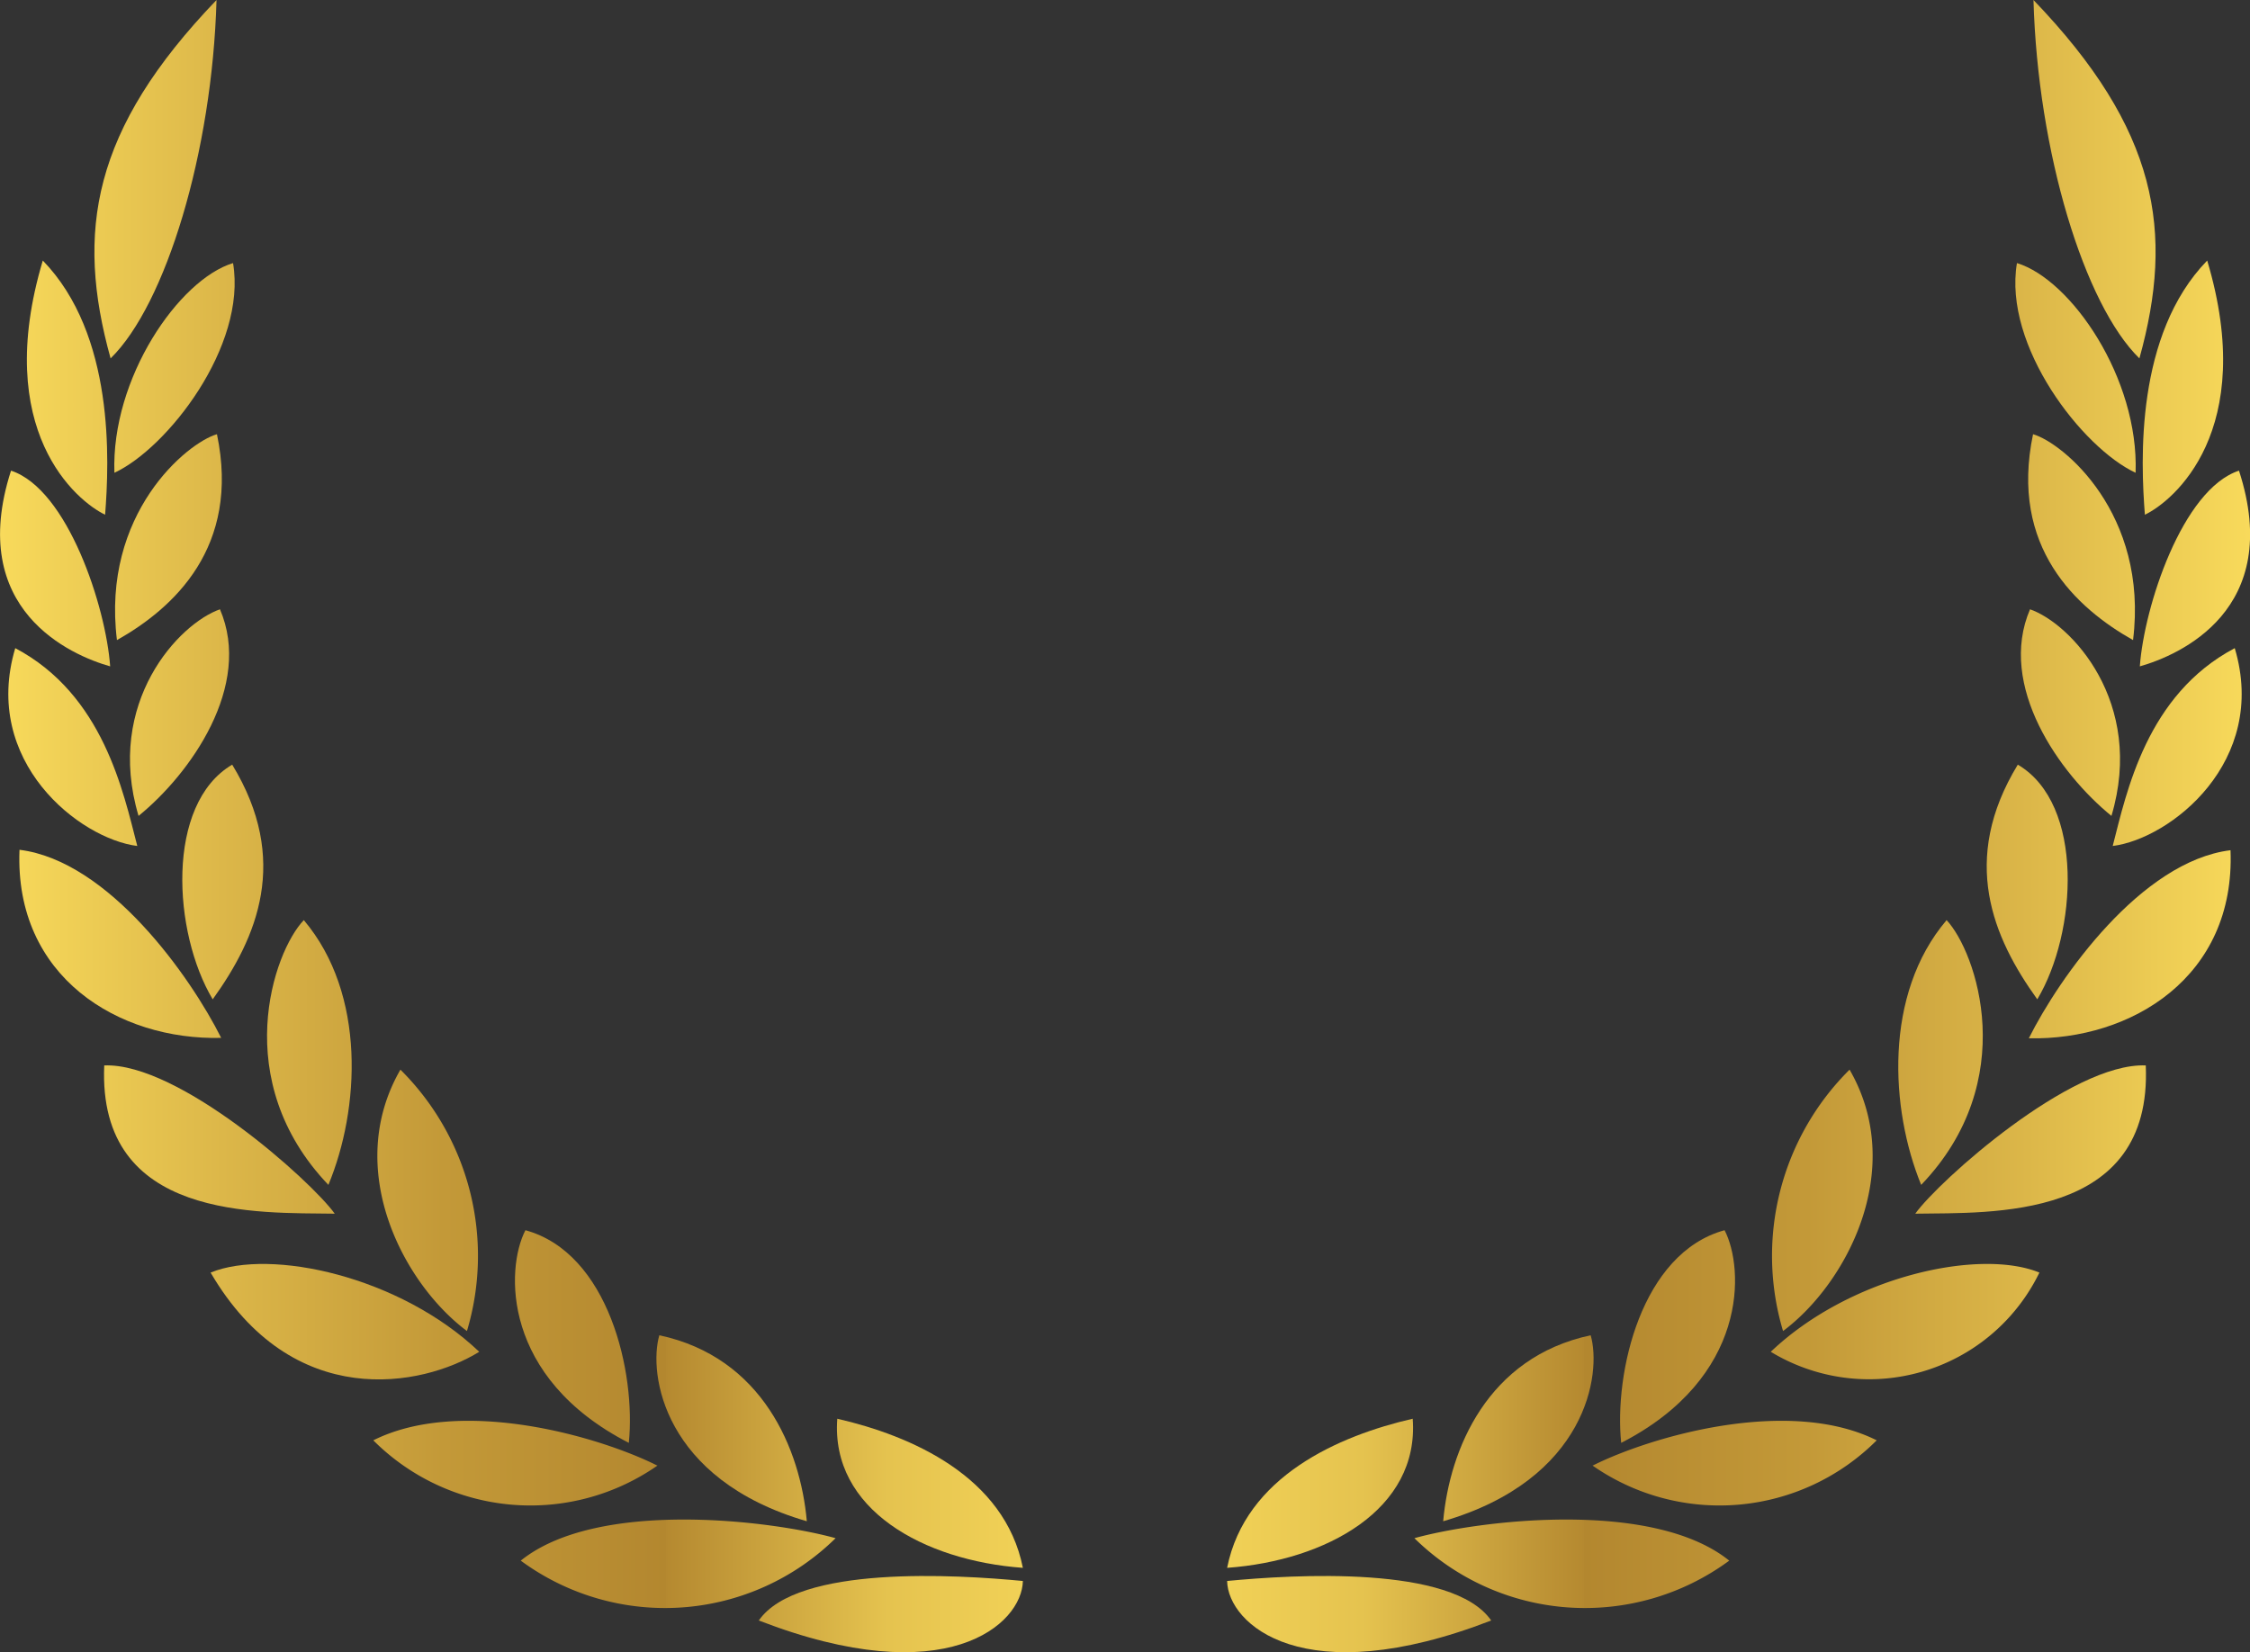 <svg xmlns="http://www.w3.org/2000/svg" width="531" height="390" fill="none" viewBox="0 0 531 390"><rect x="0" y="0" width="531" height="390" fill="#333333" stroke="none"/><path fill="url(#a)" d="M110.2 314.2a61.9 61.9 0 0 0-15.7-61.7c-13.6 23.6.8 50.6 15.7 61.7Z"/><path fill="url(#b)" d="M71.7 217.2c-7.2 7.5-17.7 37.9 5.8 62.5 7.4-17.8 9-45-5.8-62.5Z"/><path fill="url(#c)" d="M51.1 0c-29.4 30.6-33.3 54.7-25 84.6 13-12.7 24-48.7 25-84.6Z"/><path fill="url(#d)" d="M54.8 180.5c-15.8 9.3-14 39.7-4.6 55.4 10.5-14.6 18.3-32.9 4.6-55.4Z"/><path fill="url(#e)" d="M52 143.8c-9.7 3.3-27.3 22-19.3 48.8 12.2-9.9 27-30.7 19.2-48.8Z"/><path fill="url(#f)" d="M51.2 102.5c-7 2-27.3 18.7-23.6 48.6 13.3-7.5 29.2-21.9 23.6-48.6Z"/><path fill="url(#g)" d="M27 111.6c12.5-5.8 31.3-29.9 28-49.5-12.8 3.9-28.8 27.2-28 49.5Z"/><path fill="url(#h)" d="M113.1 319.1c-18.7-17.8-49.2-24.5-63.4-18.7 19.3 33 50 27 63.4 18.7Z"/><path fill="url(#i)" d="M148.4 340.6c1.7-16.5-4.7-44.8-24.4-50.2-4.7 9.1-5.6 34.8 24.4 50.2Z"/><path fill="url(#j)" d="M155.2 346c-13.7-6.9-46.3-16.4-67.1-6a52.4 52.4 0 0 0 67 6Z"/><path fill="url(#k)" d="M190.4 359c-1.5-16.8-10.4-38.6-34.8-43.8-2.6 9 .8 34 34.8 43.9Z"/><path fill="url(#l)" d="M197.2 363.1c-15.1-4.2-56.2-9.3-74.3 5.3a57.4 57.4 0 0 0 74.3-5.3Z"/><path fill="url(#m)" d="M241.4 370.1c-4.3-21.6-26.4-31.2-43.8-35.2-1.6 21.4 20.4 33.5 43.8 35.2Z"/><path fill="url(#n)" d="M179 382.5c44.4 17.2 62.2.9 62.4-9.3-15.7-1.5-53.2-3.8-62.3 9.3Z"/><path fill="url(#o)" d="M24.6 251.5c-1.6 36.7 36.5 34.7 54.4 35-5.6-7.8-36.8-35.7-54.4-35Z"/><path fill="url(#p)" d="M4.6 200.7C3.4 230.6 28 245.6 52.2 245c-7.2-14.4-26.5-41.8-47.6-44.4Z"/><path fill="url(#q)" d="M32.4 199.7C29.1 187 24.4 164 3.6 153c-8 26.8 15.2 45 28.8 46.7Z"/><path fill="url(#r)" d="M26 157.3c-1-14-10-41.8-23.4-46.2C-8 144 16.8 154.7 26 157.3Z"/><path fill="url(#s)" d="M24.8 121.6c1-12.8 2.3-42.6-14.7-60.1-12 40.2 8 56.8 14.7 60Z"/><path fill="url(#t)" d="M420.8 314.2a61.9 61.9 0 0 1 15.7-61.7c13.6 23.6-.8 50.6-15.7 61.7Z"/><path fill="url(#u)" d="M459.4 217.2c7 7.5 17.6 37.9-6 62.5-7.3-17.8-8.9-45 6-62.5Z"/><path fill="url(#v)" d="M479.9 0c29.4 30.6 33.3 54.7 25 84.6-13-12.7-24-48.7-25-84.6Z"/><path fill="url(#w)" d="M476.2 180.5c15.8 9.3 14 39.7 4.6 55.4-10.5-14.6-18.3-32.9-4.6-55.4Z"/><path fill="url(#x)" d="M479 143.8c9.7 3.3 27.3 22 19.3 48.8-12.2-9.9-27-30.7-19.2-48.8Z"/><path fill="url(#y)" d="M479.8 102.5c7 2 27.3 18.7 23.6 48.6-13.3-7.5-29.2-21.9-23.6-48.6Z"/><path fill="url(#z)" d="M504 111.6c-12.5-5.8-31.3-29.9-28-49.5 12.8 3.9 28.8 27.2 28 49.5Z"/><path fill="url(#A)" d="M417.9 319.1c18.7-17.8 49.2-24.5 63.4-18.7a44.7 44.7 0 0 1-63.4 18.7Z"/><path fill="url(#B)" d="M382.6 340.6c-1.7-16.5 4.7-44.8 24.4-50.2 4.7 9.1 5.6 34.8-24.4 50.2Z"/><path fill="url(#C)" d="M375.8 346c13.7-6.9 46.3-16.4 67.1-6a52.4 52.4 0 0 1-67 6Z"/><path fill="url(#D)" d="M340.6 359c1.5-16.8 10.4-38.6 34.8-43.8 2.6 9-.8 34-34.8 43.9Z"/><path fill="url(#E)" d="M333.8 363.1c15.1-4.2 56.2-9.3 74.3 5.3a57.4 57.4 0 0 1-74.3-5.3Z"/><path fill="url(#F)" d="M289.6 370.1c4.3-21.6 26.4-31.2 43.8-35.2 1.6 21.4-20.4 33.5-43.8 35.2Z"/><path fill="url(#G)" d="M352 382.5c-44.4 17.2-62.2.9-62.4-9.3 15.7-1.5 53.2-3.8 62.3 9.3Z"/><path fill="url(#H)" d="M506.4 251.5c1.6 36.7-36.5 34.7-54.4 35 5.6-7.8 36.8-35.7 54.4-35Z"/><path fill="url(#I)" d="M526.4 200.7c1.2 29.9-23.4 44.9-47.6 44.4 7.2-14.4 26.5-41.8 47.6-44.4Z"/><path fill="url(#J)" d="M498.6 199.7c3.3-12.8 8-35.7 28.8-46.7 8 26.8-15.2 45-28.8 46.7Z"/><path fill="url(#K)" d="M505 157.3c1-14 10-41.8 23.4-46.2 10.7 32.9-14.2 43.6-23.4 46.2Z"/><path fill="url(#L)" d="M506.2 121.6c-1-12.8-2.3-42.6 14.7-60.1 12 40.2-8 56.8-14.7 60Z"/><defs><linearGradient id="a" x1=".1" x2="523.5" y1="194.9" y2="194.9" gradientUnits="userSpaceOnUse"><stop stop-color="#F8DA5B"/><stop offset=".1" stop-color="#DCB749"/><stop offset=".2" stop-color="#C39938"/><stop offset=".3" stop-color="#B3872F"/><stop offset=".3" stop-color="#AE802B"/><stop offset=".3" stop-color="#B58930"/><stop offset=".4" stop-color="#E5C34F"/><stop offset=".5" stop-color="#F8DA5B"/><stop offset=".5" stop-color="#FAE783"/><stop offset=".6" stop-color="#FDF9BD"/><stop offset=".6" stop-color="#F7F0AF"/><stop offset=".7" stop-color="#E5D384"/><stop offset=".8" stop-color="#DEC874"/><stop offset=".9" stop-color="#F3EAA6"/><stop offset="1" stop-color="#FDF9BD"/></linearGradient><linearGradient id="b" x1=".1" x2="523.5" y1="194.9" y2="194.9" gradientUnits="userSpaceOnUse"><stop stop-color="#F8DA5B"/><stop offset=".1" stop-color="#DCB749"/><stop offset=".2" stop-color="#C39938"/><stop offset=".3" stop-color="#B3872F"/><stop offset=".3" stop-color="#AE802B"/><stop offset=".3" stop-color="#B58930"/><stop offset=".4" stop-color="#E5C34F"/><stop offset=".5" stop-color="#F8DA5B"/><stop offset=".5" stop-color="#FAE783"/><stop offset=".6" stop-color="#FDF9BD"/><stop offset=".6" stop-color="#F7F0AF"/><stop offset=".7" stop-color="#E5D384"/><stop offset=".8" stop-color="#DEC874"/><stop offset=".9" stop-color="#F3EAA6"/><stop offset="1" stop-color="#FDF9BD"/></linearGradient><linearGradient id="c" x1=".1" x2="523.5" y1="194.9" y2="194.9" gradientUnits="userSpaceOnUse"><stop stop-color="#F8DA5B"/><stop offset=".1" stop-color="#DCB749"/><stop offset=".2" stop-color="#C39938"/><stop offset=".3" stop-color="#B3872F"/><stop offset=".3" stop-color="#AE802B"/><stop offset=".3" stop-color="#B58930"/><stop offset=".4" stop-color="#E5C34F"/><stop offset=".5" stop-color="#F8DA5B"/><stop offset=".5" stop-color="#FAE783"/><stop offset=".6" stop-color="#FDF9BD"/><stop offset=".6" stop-color="#F7F0AF"/><stop offset=".7" stop-color="#E5D384"/><stop offset=".8" stop-color="#DEC874"/><stop offset=".9" stop-color="#F3EAA6"/><stop offset="1" stop-color="#FDF9BD"/></linearGradient><linearGradient id="d" x1=".1" x2="523.5" y1="194.9" y2="194.9" gradientUnits="userSpaceOnUse"><stop stop-color="#F8DA5B"/><stop offset=".1" stop-color="#DCB749"/><stop offset=".2" stop-color="#C39938"/><stop offset=".3" stop-color="#B3872F"/><stop offset=".3" stop-color="#AE802B"/><stop offset=".3" stop-color="#B58930"/><stop offset=".4" stop-color="#E5C34F"/><stop offset=".5" stop-color="#F8DA5B"/><stop offset=".5" stop-color="#FAE783"/><stop offset=".6" stop-color="#FDF9BD"/><stop offset=".6" stop-color="#F7F0AF"/><stop offset=".7" stop-color="#E5D384"/><stop offset=".8" stop-color="#DEC874"/><stop offset=".9" stop-color="#F3EAA6"/><stop offset="1" stop-color="#FDF9BD"/></linearGradient><linearGradient id="e" x1=".1" x2="523.5" y1="194.9" y2="194.9" gradientUnits="userSpaceOnUse"><stop stop-color="#F8DA5B"/><stop offset=".1" stop-color="#DCB749"/><stop offset=".2" stop-color="#C39938"/><stop offset=".3" stop-color="#B3872F"/><stop offset=".3" stop-color="#AE802B"/><stop offset=".3" stop-color="#B58930"/><stop offset=".4" stop-color="#E5C34F"/><stop offset=".5" stop-color="#F8DA5B"/><stop offset=".5" stop-color="#FAE783"/><stop offset=".6" stop-color="#FDF9BD"/><stop offset=".6" stop-color="#F7F0AF"/><stop offset=".7" stop-color="#E5D384"/><stop offset=".8" stop-color="#DEC874"/><stop offset=".9" stop-color="#F3EAA6"/><stop offset="1" stop-color="#FDF9BD"/></linearGradient><linearGradient id="f" x1=".1" x2="523.5" y1="194.9" y2="194.9" gradientUnits="userSpaceOnUse"><stop stop-color="#F8DA5B"/><stop offset=".1" stop-color="#DCB749"/><stop offset=".2" stop-color="#C39938"/><stop offset=".3" stop-color="#B3872F"/><stop offset=".3" stop-color="#AE802B"/><stop offset=".3" stop-color="#B58930"/><stop offset=".4" stop-color="#E5C34F"/><stop offset=".5" stop-color="#F8DA5B"/><stop offset=".5" stop-color="#FAE783"/><stop offset=".6" stop-color="#FDF9BD"/><stop offset=".6" stop-color="#F7F0AF"/><stop offset=".7" stop-color="#E5D384"/><stop offset=".8" stop-color="#DEC874"/><stop offset=".9" stop-color="#F3EAA6"/><stop offset="1" stop-color="#FDF9BD"/></linearGradient><linearGradient id="g" x1=".1" x2="523.5" y1="194.9" y2="194.9" gradientUnits="userSpaceOnUse"><stop stop-color="#F8DA5B"/><stop offset=".1" stop-color="#DCB749"/><stop offset=".2" stop-color="#C39938"/><stop offset=".3" stop-color="#B3872F"/><stop offset=".3" stop-color="#AE802B"/><stop offset=".3" stop-color="#B58930"/><stop offset=".4" stop-color="#E5C34F"/><stop offset=".5" stop-color="#F8DA5B"/><stop offset=".5" stop-color="#FAE783"/><stop offset=".6" stop-color="#FDF9BD"/><stop offset=".6" stop-color="#F7F0AF"/><stop offset=".7" stop-color="#E5D384"/><stop offset=".8" stop-color="#DEC874"/><stop offset=".9" stop-color="#F3EAA6"/><stop offset="1" stop-color="#FDF9BD"/></linearGradient><linearGradient id="h" x1=".1" x2="523.5" y1="194.9" y2="194.9" gradientUnits="userSpaceOnUse"><stop stop-color="#F8DA5B"/><stop offset=".1" stop-color="#DCB749"/><stop offset=".2" stop-color="#C39938"/><stop offset=".3" stop-color="#B3872F"/><stop offset=".3" stop-color="#AE802B"/><stop offset=".3" stop-color="#B58930"/><stop offset=".4" stop-color="#E5C34F"/><stop offset=".5" stop-color="#F8DA5B"/><stop offset=".5" stop-color="#FAE783"/><stop offset=".6" stop-color="#FDF9BD"/><stop offset=".6" stop-color="#F7F0AF"/><stop offset=".7" stop-color="#E5D384"/><stop offset=".8" stop-color="#DEC874"/><stop offset=".9" stop-color="#F3EAA6"/><stop offset="1" stop-color="#FDF9BD"/></linearGradient><linearGradient id="i" x1=".1" x2="523.5" y1="194.9" y2="194.9" gradientUnits="userSpaceOnUse"><stop stop-color="#F8DA5B"/><stop offset=".1" stop-color="#DCB749"/><stop offset=".2" stop-color="#C39938"/><stop offset=".3" stop-color="#B3872F"/><stop offset=".3" stop-color="#AE802B"/><stop offset=".3" stop-color="#B58930"/><stop offset=".4" stop-color="#E5C34F"/><stop offset=".5" stop-color="#F8DA5B"/><stop offset=".5" stop-color="#FAE783"/><stop offset=".6" stop-color="#FDF9BD"/><stop offset=".6" stop-color="#F7F0AF"/><stop offset=".7" stop-color="#E5D384"/><stop offset=".8" stop-color="#DEC874"/><stop offset=".9" stop-color="#F3EAA6"/><stop offset="1" stop-color="#FDF9BD"/></linearGradient><linearGradient id="j" x1=".1" x2="523.5" y1="194.9" y2="194.9" gradientUnits="userSpaceOnUse"><stop stop-color="#F8DA5B"/><stop offset=".1" stop-color="#DCB749"/><stop offset=".2" stop-color="#C39938"/><stop offset=".3" stop-color="#B3872F"/><stop offset=".3" stop-color="#AE802B"/><stop offset=".3" stop-color="#B58930"/><stop offset=".4" stop-color="#E5C34F"/><stop offset=".5" stop-color="#F8DA5B"/><stop offset=".5" stop-color="#FAE783"/><stop offset=".6" stop-color="#FDF9BD"/><stop offset=".6" stop-color="#F7F0AF"/><stop offset=".7" stop-color="#E5D384"/><stop offset=".8" stop-color="#DEC874"/><stop offset=".9" stop-color="#F3EAA6"/><stop offset="1" stop-color="#FDF9BD"/></linearGradient><linearGradient id="k" x1=".1" x2="523.5" y1="194.9" y2="194.9" gradientUnits="userSpaceOnUse"><stop stop-color="#F8DA5B"/><stop offset=".1" stop-color="#DCB749"/><stop offset=".2" stop-color="#C39938"/><stop offset=".3" stop-color="#B3872F"/><stop offset=".3" stop-color="#AE802B"/><stop offset=".3" stop-color="#B58930"/><stop offset=".4" stop-color="#E5C34F"/><stop offset=".5" stop-color="#F8DA5B"/><stop offset=".5" stop-color="#FAE783"/><stop offset=".6" stop-color="#FDF9BD"/><stop offset=".6" stop-color="#F7F0AF"/><stop offset=".7" stop-color="#E5D384"/><stop offset=".8" stop-color="#DEC874"/><stop offset=".9" stop-color="#F3EAA6"/><stop offset="1" stop-color="#FDF9BD"/></linearGradient><linearGradient id="l" x1=".1" x2="523.5" y1="194.9" y2="194.9" gradientUnits="userSpaceOnUse"><stop stop-color="#F8DA5B"/><stop offset=".1" stop-color="#DCB749"/><stop offset=".2" stop-color="#C39938"/><stop offset=".3" stop-color="#B3872F"/><stop offset=".3" stop-color="#AE802B"/><stop offset=".3" stop-color="#B58930"/><stop offset=".4" stop-color="#E5C34F"/><stop offset=".5" stop-color="#F8DA5B"/><stop offset=".5" stop-color="#FAE783"/><stop offset=".6" stop-color="#FDF9BD"/><stop offset=".6" stop-color="#F7F0AF"/><stop offset=".7" stop-color="#E5D384"/><stop offset=".8" stop-color="#DEC874"/><stop offset=".9" stop-color="#F3EAA6"/><stop offset="1" stop-color="#FDF9BD"/></linearGradient><linearGradient id="m" x1=".1" x2="523.5" y1="194.9" y2="194.9" gradientUnits="userSpaceOnUse"><stop stop-color="#F8DA5B"/><stop offset=".1" stop-color="#DCB749"/><stop offset=".2" stop-color="#C39938"/><stop offset=".3" stop-color="#B3872F"/><stop offset=".3" stop-color="#AE802B"/><stop offset=".3" stop-color="#B58930"/><stop offset=".4" stop-color="#E5C34F"/><stop offset=".5" stop-color="#F8DA5B"/><stop offset=".5" stop-color="#FAE783"/><stop offset=".6" stop-color="#FDF9BD"/><stop offset=".6" stop-color="#F7F0AF"/><stop offset=".7" stop-color="#E5D384"/><stop offset=".8" stop-color="#DEC874"/><stop offset=".9" stop-color="#F3EAA6"/><stop offset="1" stop-color="#FDF9BD"/></linearGradient><linearGradient id="n" x1=".1" x2="523.5" y1="194.9" y2="194.9" gradientUnits="userSpaceOnUse"><stop stop-color="#F8DA5B"/><stop offset=".1" stop-color="#DCB749"/><stop offset=".2" stop-color="#C39938"/><stop offset=".3" stop-color="#B3872F"/><stop offset=".3" stop-color="#AE802B"/><stop offset=".3" stop-color="#B58930"/><stop offset=".4" stop-color="#E5C34F"/><stop offset=".5" stop-color="#F8DA5B"/><stop offset=".5" stop-color="#FAE783"/><stop offset=".6" stop-color="#FDF9BD"/><stop offset=".6" stop-color="#F7F0AF"/><stop offset=".7" stop-color="#E5D384"/><stop offset=".8" stop-color="#DEC874"/><stop offset=".9" stop-color="#F3EAA6"/><stop offset="1" stop-color="#FDF9BD"/></linearGradient><linearGradient id="o" x1=".1" x2="523.5" y1="194.9" y2="194.9" gradientUnits="userSpaceOnUse"><stop stop-color="#F8DA5B"/><stop offset=".1" stop-color="#DCB749"/><stop offset=".2" stop-color="#C39938"/><stop offset=".3" stop-color="#B3872F"/><stop offset=".3" stop-color="#AE802B"/><stop offset=".3" stop-color="#B58930"/><stop offset=".4" stop-color="#E5C34F"/><stop offset=".5" stop-color="#F8DA5B"/><stop offset=".5" stop-color="#FAE783"/><stop offset=".6" stop-color="#FDF9BD"/><stop offset=".6" stop-color="#F7F0AF"/><stop offset=".7" stop-color="#E5D384"/><stop offset=".8" stop-color="#DEC874"/><stop offset=".9" stop-color="#F3EAA6"/><stop offset="1" stop-color="#FDF9BD"/></linearGradient><linearGradient id="p" x1=".1" x2="523.5" y1="194.9" y2="194.9" gradientUnits="userSpaceOnUse"><stop stop-color="#F8DA5B"/><stop offset=".1" stop-color="#DCB749"/><stop offset=".2" stop-color="#C39938"/><stop offset=".3" stop-color="#B3872F"/><stop offset=".3" stop-color="#AE802B"/><stop offset=".3" stop-color="#B58930"/><stop offset=".4" stop-color="#E5C34F"/><stop offset=".5" stop-color="#F8DA5B"/><stop offset=".5" stop-color="#FAE783"/><stop offset=".6" stop-color="#FDF9BD"/><stop offset=".6" stop-color="#F7F0AF"/><stop offset=".7" stop-color="#E5D384"/><stop offset=".8" stop-color="#DEC874"/><stop offset=".9" stop-color="#F3EAA6"/><stop offset="1" stop-color="#FDF9BD"/></linearGradient><linearGradient id="q" x1=".1" x2="523.5" y1="194.9" y2="194.9" gradientUnits="userSpaceOnUse"><stop stop-color="#F8DA5B"/><stop offset=".1" stop-color="#DCB749"/><stop offset=".2" stop-color="#C39938"/><stop offset=".3" stop-color="#B3872F"/><stop offset=".3" stop-color="#AE802B"/><stop offset=".3" stop-color="#B58930"/><stop offset=".4" stop-color="#E5C34F"/><stop offset=".5" stop-color="#F8DA5B"/><stop offset=".5" stop-color="#FAE783"/><stop offset=".6" stop-color="#FDF9BD"/><stop offset=".6" stop-color="#F7F0AF"/><stop offset=".7" stop-color="#E5D384"/><stop offset=".8" stop-color="#DEC874"/><stop offset=".9" stop-color="#F3EAA6"/><stop offset="1" stop-color="#FDF9BD"/></linearGradient><linearGradient id="r" x1=".1" x2="523.5" y1="194.9" y2="194.9" gradientUnits="userSpaceOnUse"><stop stop-color="#F8DA5B"/><stop offset=".1" stop-color="#DCB749"/><stop offset=".2" stop-color="#C39938"/><stop offset=".3" stop-color="#B3872F"/><stop offset=".3" stop-color="#AE802B"/><stop offset=".3" stop-color="#B58930"/><stop offset=".4" stop-color="#E5C34F"/><stop offset=".5" stop-color="#F8DA5B"/><stop offset=".5" stop-color="#FAE783"/><stop offset=".6" stop-color="#FDF9BD"/><stop offset=".6" stop-color="#F7F0AF"/><stop offset=".7" stop-color="#E5D384"/><stop offset=".8" stop-color="#DEC874"/><stop offset=".9" stop-color="#F3EAA6"/><stop offset="1" stop-color="#FDF9BD"/></linearGradient><linearGradient id="s" x1=".1" x2="523.5" y1="194.9" y2="194.9" gradientUnits="userSpaceOnUse"><stop stop-color="#F8DA5B"/><stop offset=".1" stop-color="#DCB749"/><stop offset=".2" stop-color="#C39938"/><stop offset=".3" stop-color="#B3872F"/><stop offset=".3" stop-color="#AE802B"/><stop offset=".3" stop-color="#B58930"/><stop offset=".4" stop-color="#E5C34F"/><stop offset=".5" stop-color="#F8DA5B"/><stop offset=".5" stop-color="#FAE783"/><stop offset=".6" stop-color="#FDF9BD"/><stop offset=".6" stop-color="#F7F0AF"/><stop offset=".7" stop-color="#E5D384"/><stop offset=".8" stop-color="#DEC874"/><stop offset=".9" stop-color="#F3EAA6"/><stop offset="1" stop-color="#FDF9BD"/></linearGradient><linearGradient id="t" x1="530.9" x2="7.5" y1="194.9" y2="194.9" gradientUnits="userSpaceOnUse"><stop stop-color="#F8DA5B"/><stop offset=".1" stop-color="#DCB749"/><stop offset=".2" stop-color="#C39938"/><stop offset=".3" stop-color="#B3872F"/><stop offset=".3" stop-color="#AE802B"/><stop offset=".3" stop-color="#B58930"/><stop offset=".4" stop-color="#E5C34F"/><stop offset=".5" stop-color="#F8DA5B"/><stop offset=".5" stop-color="#FAE783"/><stop offset=".6" stop-color="#FDF9BD"/><stop offset=".6" stop-color="#F7F0AF"/><stop offset=".7" stop-color="#E5D384"/><stop offset=".8" stop-color="#DEC874"/><stop offset=".9" stop-color="#F3EAA6"/><stop offset="1" stop-color="#FDF9BD"/></linearGradient><linearGradient id="u" x1="530.9" x2="7.5" y1="194.9" y2="194.9" gradientUnits="userSpaceOnUse"><stop stop-color="#F8DA5B"/><stop offset=".1" stop-color="#DCB749"/><stop offset=".2" stop-color="#C39938"/><stop offset=".3" stop-color="#B3872F"/><stop offset=".3" stop-color="#AE802B"/><stop offset=".3" stop-color="#B58930"/><stop offset=".4" stop-color="#E5C34F"/><stop offset=".5" stop-color="#F8DA5B"/><stop offset=".5" stop-color="#FAE783"/><stop offset=".6" stop-color="#FDF9BD"/><stop offset=".6" stop-color="#F7F0AF"/><stop offset=".7" stop-color="#E5D384"/><stop offset=".8" stop-color="#DEC874"/><stop offset=".9" stop-color="#F3EAA6"/><stop offset="1" stop-color="#FDF9BD"/></linearGradient><linearGradient id="v" x1="530.9" x2="7.5" y1="194.9" y2="194.9" gradientUnits="userSpaceOnUse"><stop stop-color="#F8DA5B"/><stop offset=".1" stop-color="#DCB749"/><stop offset=".2" stop-color="#C39938"/><stop offset=".3" stop-color="#B3872F"/><stop offset=".3" stop-color="#AE802B"/><stop offset=".3" stop-color="#B58930"/><stop offset=".4" stop-color="#E5C34F"/><stop offset=".5" stop-color="#F8DA5B"/><stop offset=".5" stop-color="#FAE783"/><stop offset=".6" stop-color="#FDF9BD"/><stop offset=".6" stop-color="#F7F0AF"/><stop offset=".7" stop-color="#E5D384"/><stop offset=".8" stop-color="#DEC874"/><stop offset=".9" stop-color="#F3EAA6"/><stop offset="1" stop-color="#FDF9BD"/></linearGradient><linearGradient id="w" x1="530.9" x2="7.5" y1="194.9" y2="194.9" gradientUnits="userSpaceOnUse"><stop stop-color="#F8DA5B"/><stop offset=".1" stop-color="#DCB749"/><stop offset=".2" stop-color="#C39938"/><stop offset=".3" stop-color="#B3872F"/><stop offset=".3" stop-color="#AE802B"/><stop offset=".3" stop-color="#B58930"/><stop offset=".4" stop-color="#E5C34F"/><stop offset=".5" stop-color="#F8DA5B"/><stop offset=".5" stop-color="#FAE783"/><stop offset=".6" stop-color="#FDF9BD"/><stop offset=".6" stop-color="#F7F0AF"/><stop offset=".7" stop-color="#E5D384"/><stop offset=".8" stop-color="#DEC874"/><stop offset=".9" stop-color="#F3EAA6"/><stop offset="1" stop-color="#FDF9BD"/></linearGradient><linearGradient id="x" x1="530.9" x2="7.5" y1="194.9" y2="194.9" gradientUnits="userSpaceOnUse"><stop stop-color="#F8DA5B"/><stop offset=".1" stop-color="#DCB749"/><stop offset=".2" stop-color="#C39938"/><stop offset=".3" stop-color="#B3872F"/><stop offset=".3" stop-color="#AE802B"/><stop offset=".3" stop-color="#B58930"/><stop offset=".4" stop-color="#E5C34F"/><stop offset=".5" stop-color="#F8DA5B"/><stop offset=".5" stop-color="#FAE783"/><stop offset=".6" stop-color="#FDF9BD"/><stop offset=".6" stop-color="#F7F0AF"/><stop offset=".7" stop-color="#E5D384"/><stop offset=".8" stop-color="#DEC874"/><stop offset=".9" stop-color="#F3EAA6"/><stop offset="1" stop-color="#FDF9BD"/></linearGradient><linearGradient id="y" x1="530.9" x2="7.5" y1="194.9" y2="194.9" gradientUnits="userSpaceOnUse"><stop stop-color="#F8DA5B"/><stop offset=".1" stop-color="#DCB749"/><stop offset=".2" stop-color="#C39938"/><stop offset=".3" stop-color="#B3872F"/><stop offset=".3" stop-color="#AE802B"/><stop offset=".3" stop-color="#B58930"/><stop offset=".4" stop-color="#E5C34F"/><stop offset=".5" stop-color="#F8DA5B"/><stop offset=".5" stop-color="#FAE783"/><stop offset=".6" stop-color="#FDF9BD"/><stop offset=".6" stop-color="#F7F0AF"/><stop offset=".7" stop-color="#E5D384"/><stop offset=".8" stop-color="#DEC874"/><stop offset=".9" stop-color="#F3EAA6"/><stop offset="1" stop-color="#FDF9BD"/></linearGradient><linearGradient id="z" x1="530.9" x2="7.5" y1="194.9" y2="194.9" gradientUnits="userSpaceOnUse"><stop stop-color="#F8DA5B"/><stop offset=".1" stop-color="#DCB749"/><stop offset=".2" stop-color="#C39938"/><stop offset=".3" stop-color="#B3872F"/><stop offset=".3" stop-color="#AE802B"/><stop offset=".3" stop-color="#B58930"/><stop offset=".4" stop-color="#E5C34F"/><stop offset=".5" stop-color="#F8DA5B"/><stop offset=".5" stop-color="#FAE783"/><stop offset=".6" stop-color="#FDF9BD"/><stop offset=".6" stop-color="#F7F0AF"/><stop offset=".7" stop-color="#E5D384"/><stop offset=".8" stop-color="#DEC874"/><stop offset=".9" stop-color="#F3EAA6"/><stop offset="1" stop-color="#FDF9BD"/></linearGradient><linearGradient id="A" x1="530.9" x2="7.5" y1="194.9" y2="194.9" gradientUnits="userSpaceOnUse"><stop stop-color="#F8DA5B"/><stop offset=".1" stop-color="#DCB749"/><stop offset=".2" stop-color="#C39938"/><stop offset=".3" stop-color="#B3872F"/><stop offset=".3" stop-color="#AE802B"/><stop offset=".3" stop-color="#B58930"/><stop offset=".4" stop-color="#E5C34F"/><stop offset=".5" stop-color="#F8DA5B"/><stop offset=".5" stop-color="#FAE783"/><stop offset=".6" stop-color="#FDF9BD"/><stop offset=".6" stop-color="#F7F0AF"/><stop offset=".7" stop-color="#E5D384"/><stop offset=".8" stop-color="#DEC874"/><stop offset=".9" stop-color="#F3EAA6"/><stop offset="1" stop-color="#FDF9BD"/></linearGradient><linearGradient id="B" x1="530.9" x2="7.5" y1="194.9" y2="194.9" gradientUnits="userSpaceOnUse"><stop stop-color="#F8DA5B"/><stop offset=".1" stop-color="#DCB749"/><stop offset=".2" stop-color="#C39938"/><stop offset=".3" stop-color="#B3872F"/><stop offset=".3" stop-color="#AE802B"/><stop offset=".3" stop-color="#B58930"/><stop offset=".4" stop-color="#E5C34F"/><stop offset=".5" stop-color="#F8DA5B"/><stop offset=".5" stop-color="#FAE783"/><stop offset=".6" stop-color="#FDF9BD"/><stop offset=".6" stop-color="#F7F0AF"/><stop offset=".7" stop-color="#E5D384"/><stop offset=".8" stop-color="#DEC874"/><stop offset=".9" stop-color="#F3EAA6"/><stop offset="1" stop-color="#FDF9BD"/></linearGradient><linearGradient id="C" x1="530.9" x2="7.5" y1="194.9" y2="194.9" gradientUnits="userSpaceOnUse"><stop stop-color="#F8DA5B"/><stop offset=".1" stop-color="#DCB749"/><stop offset=".2" stop-color="#C39938"/><stop offset=".3" stop-color="#B3872F"/><stop offset=".3" stop-color="#AE802B"/><stop offset=".3" stop-color="#B58930"/><stop offset=".4" stop-color="#E5C34F"/><stop offset=".5" stop-color="#F8DA5B"/><stop offset=".5" stop-color="#FAE783"/><stop offset=".6" stop-color="#FDF9BD"/><stop offset=".6" stop-color="#F7F0AF"/><stop offset=".7" stop-color="#E5D384"/><stop offset=".8" stop-color="#DEC874"/><stop offset=".9" stop-color="#F3EAA6"/><stop offset="1" stop-color="#FDF9BD"/></linearGradient><linearGradient id="D" x1="530.9" x2="7.5" y1="194.9" y2="194.9" gradientUnits="userSpaceOnUse"><stop stop-color="#F8DA5B"/><stop offset=".1" stop-color="#DCB749"/><stop offset=".2" stop-color="#C39938"/><stop offset=".3" stop-color="#B3872F"/><stop offset=".3" stop-color="#AE802B"/><stop offset=".3" stop-color="#B58930"/><stop offset=".4" stop-color="#E5C34F"/><stop offset=".5" stop-color="#F8DA5B"/><stop offset=".5" stop-color="#FAE783"/><stop offset=".6" stop-color="#FDF9BD"/><stop offset=".6" stop-color="#F7F0AF"/><stop offset=".7" stop-color="#E5D384"/><stop offset=".8" stop-color="#DEC874"/><stop offset=".9" stop-color="#F3EAA6"/><stop offset="1" stop-color="#FDF9BD"/></linearGradient><linearGradient id="E" x1="530.9" x2="7.5" y1="194.9" y2="194.9" gradientUnits="userSpaceOnUse"><stop stop-color="#F8DA5B"/><stop offset=".1" stop-color="#DCB749"/><stop offset=".2" stop-color="#C39938"/><stop offset=".3" stop-color="#B3872F"/><stop offset=".3" stop-color="#AE802B"/><stop offset=".3" stop-color="#B58930"/><stop offset=".4" stop-color="#E5C34F"/><stop offset=".5" stop-color="#F8DA5B"/><stop offset=".5" stop-color="#FAE783"/><stop offset=".6" stop-color="#FDF9BD"/><stop offset=".6" stop-color="#F7F0AF"/><stop offset=".7" stop-color="#E5D384"/><stop offset=".8" stop-color="#DEC874"/><stop offset=".9" stop-color="#F3EAA6"/><stop offset="1" stop-color="#FDF9BD"/></linearGradient><linearGradient id="F" x1="530.9" x2="7.5" y1="194.9" y2="194.9" gradientUnits="userSpaceOnUse"><stop stop-color="#F8DA5B"/><stop offset=".1" stop-color="#DCB749"/><stop offset=".2" stop-color="#C39938"/><stop offset=".3" stop-color="#B3872F"/><stop offset=".3" stop-color="#AE802B"/><stop offset=".3" stop-color="#B58930"/><stop offset=".4" stop-color="#E5C34F"/><stop offset=".5" stop-color="#F8DA5B"/><stop offset=".5" stop-color="#FAE783"/><stop offset=".6" stop-color="#FDF9BD"/><stop offset=".6" stop-color="#F7F0AF"/><stop offset=".7" stop-color="#E5D384"/><stop offset=".8" stop-color="#DEC874"/><stop offset=".9" stop-color="#F3EAA6"/><stop offset="1" stop-color="#FDF9BD"/></linearGradient><linearGradient id="G" x1="530.9" x2="7.5" y1="194.9" y2="194.9" gradientUnits="userSpaceOnUse"><stop stop-color="#F8DA5B"/><stop offset=".1" stop-color="#DCB749"/><stop offset=".2" stop-color="#C39938"/><stop offset=".3" stop-color="#B3872F"/><stop offset=".3" stop-color="#AE802B"/><stop offset=".3" stop-color="#B58930"/><stop offset=".4" stop-color="#E5C34F"/><stop offset=".5" stop-color="#F8DA5B"/><stop offset=".5" stop-color="#FAE783"/><stop offset=".6" stop-color="#FDF9BD"/><stop offset=".6" stop-color="#F7F0AF"/><stop offset=".7" stop-color="#E5D384"/><stop offset=".8" stop-color="#DEC874"/><stop offset=".9" stop-color="#F3EAA6"/><stop offset="1" stop-color="#FDF9BD"/></linearGradient><linearGradient id="H" x1="530.9" x2="7.5" y1="194.9" y2="194.9" gradientUnits="userSpaceOnUse"><stop stop-color="#F8DA5B"/><stop offset=".1" stop-color="#DCB749"/><stop offset=".2" stop-color="#C39938"/><stop offset=".3" stop-color="#B3872F"/><stop offset=".3" stop-color="#AE802B"/><stop offset=".3" stop-color="#B58930"/><stop offset=".4" stop-color="#E5C34F"/><stop offset=".5" stop-color="#F8DA5B"/><stop offset=".5" stop-color="#FAE783"/><stop offset=".6" stop-color="#FDF9BD"/><stop offset=".6" stop-color="#F7F0AF"/><stop offset=".7" stop-color="#E5D384"/><stop offset=".8" stop-color="#DEC874"/><stop offset=".9" stop-color="#F3EAA6"/><stop offset="1" stop-color="#FDF9BD"/></linearGradient><linearGradient id="I" x1="530.9" x2="7.5" y1="194.9" y2="194.9" gradientUnits="userSpaceOnUse"><stop stop-color="#F8DA5B"/><stop offset=".1" stop-color="#DCB749"/><stop offset=".2" stop-color="#C39938"/><stop offset=".3" stop-color="#B3872F"/><stop offset=".3" stop-color="#AE802B"/><stop offset=".3" stop-color="#B58930"/><stop offset=".4" stop-color="#E5C34F"/><stop offset=".5" stop-color="#F8DA5B"/><stop offset=".5" stop-color="#FAE783"/><stop offset=".6" stop-color="#FDF9BD"/><stop offset=".6" stop-color="#F7F0AF"/><stop offset=".7" stop-color="#E5D384"/><stop offset=".8" stop-color="#DEC874"/><stop offset=".9" stop-color="#F3EAA6"/><stop offset="1" stop-color="#FDF9BD"/></linearGradient><linearGradient id="J" x1="530.9" x2="7.5" y1="194.9" y2="194.9" gradientUnits="userSpaceOnUse"><stop stop-color="#F8DA5B"/><stop offset=".1" stop-color="#DCB749"/><stop offset=".2" stop-color="#C39938"/><stop offset=".3" stop-color="#B3872F"/><stop offset=".3" stop-color="#AE802B"/><stop offset=".3" stop-color="#B58930"/><stop offset=".4" stop-color="#E5C34F"/><stop offset=".5" stop-color="#F8DA5B"/><stop offset=".5" stop-color="#FAE783"/><stop offset=".6" stop-color="#FDF9BD"/><stop offset=".6" stop-color="#F7F0AF"/><stop offset=".7" stop-color="#E5D384"/><stop offset=".8" stop-color="#DEC874"/><stop offset=".9" stop-color="#F3EAA6"/><stop offset="1" stop-color="#FDF9BD"/></linearGradient><linearGradient id="K" x1="530.9" x2="7.5" y1="194.9" y2="194.9" gradientUnits="userSpaceOnUse"><stop stop-color="#F8DA5B"/><stop offset=".1" stop-color="#DCB749"/><stop offset=".2" stop-color="#C39938"/><stop offset=".3" stop-color="#B3872F"/><stop offset=".3" stop-color="#AE802B"/><stop offset=".3" stop-color="#B58930"/><stop offset=".4" stop-color="#E5C34F"/><stop offset=".5" stop-color="#F8DA5B"/><stop offset=".5" stop-color="#FAE783"/><stop offset=".6" stop-color="#FDF9BD"/><stop offset=".6" stop-color="#F7F0AF"/><stop offset=".7" stop-color="#E5D384"/><stop offset=".8" stop-color="#DEC874"/><stop offset=".9" stop-color="#F3EAA6"/><stop offset="1" stop-color="#FDF9BD"/></linearGradient><linearGradient id="L" x1="530.9" x2="7.5" y1="194.9" y2="194.9" gradientUnits="userSpaceOnUse"><stop stop-color="#F8DA5B"/><stop offset=".1" stop-color="#DCB749"/><stop offset=".2" stop-color="#C39938"/><stop offset=".3" stop-color="#B3872F"/><stop offset=".3" stop-color="#AE802B"/><stop offset=".3" stop-color="#B58930"/><stop offset=".4" stop-color="#E5C34F"/><stop offset=".5" stop-color="#F8DA5B"/><stop offset=".5" stop-color="#FAE783"/><stop offset=".6" stop-color="#FDF9BD"/><stop offset=".6" stop-color="#F7F0AF"/><stop offset=".7" stop-color="#E5D384"/><stop offset=".8" stop-color="#DEC874"/><stop offset=".9" stop-color="#F3EAA6"/><stop offset="1" stop-color="#FDF9BD"/></linearGradient></defs></svg>